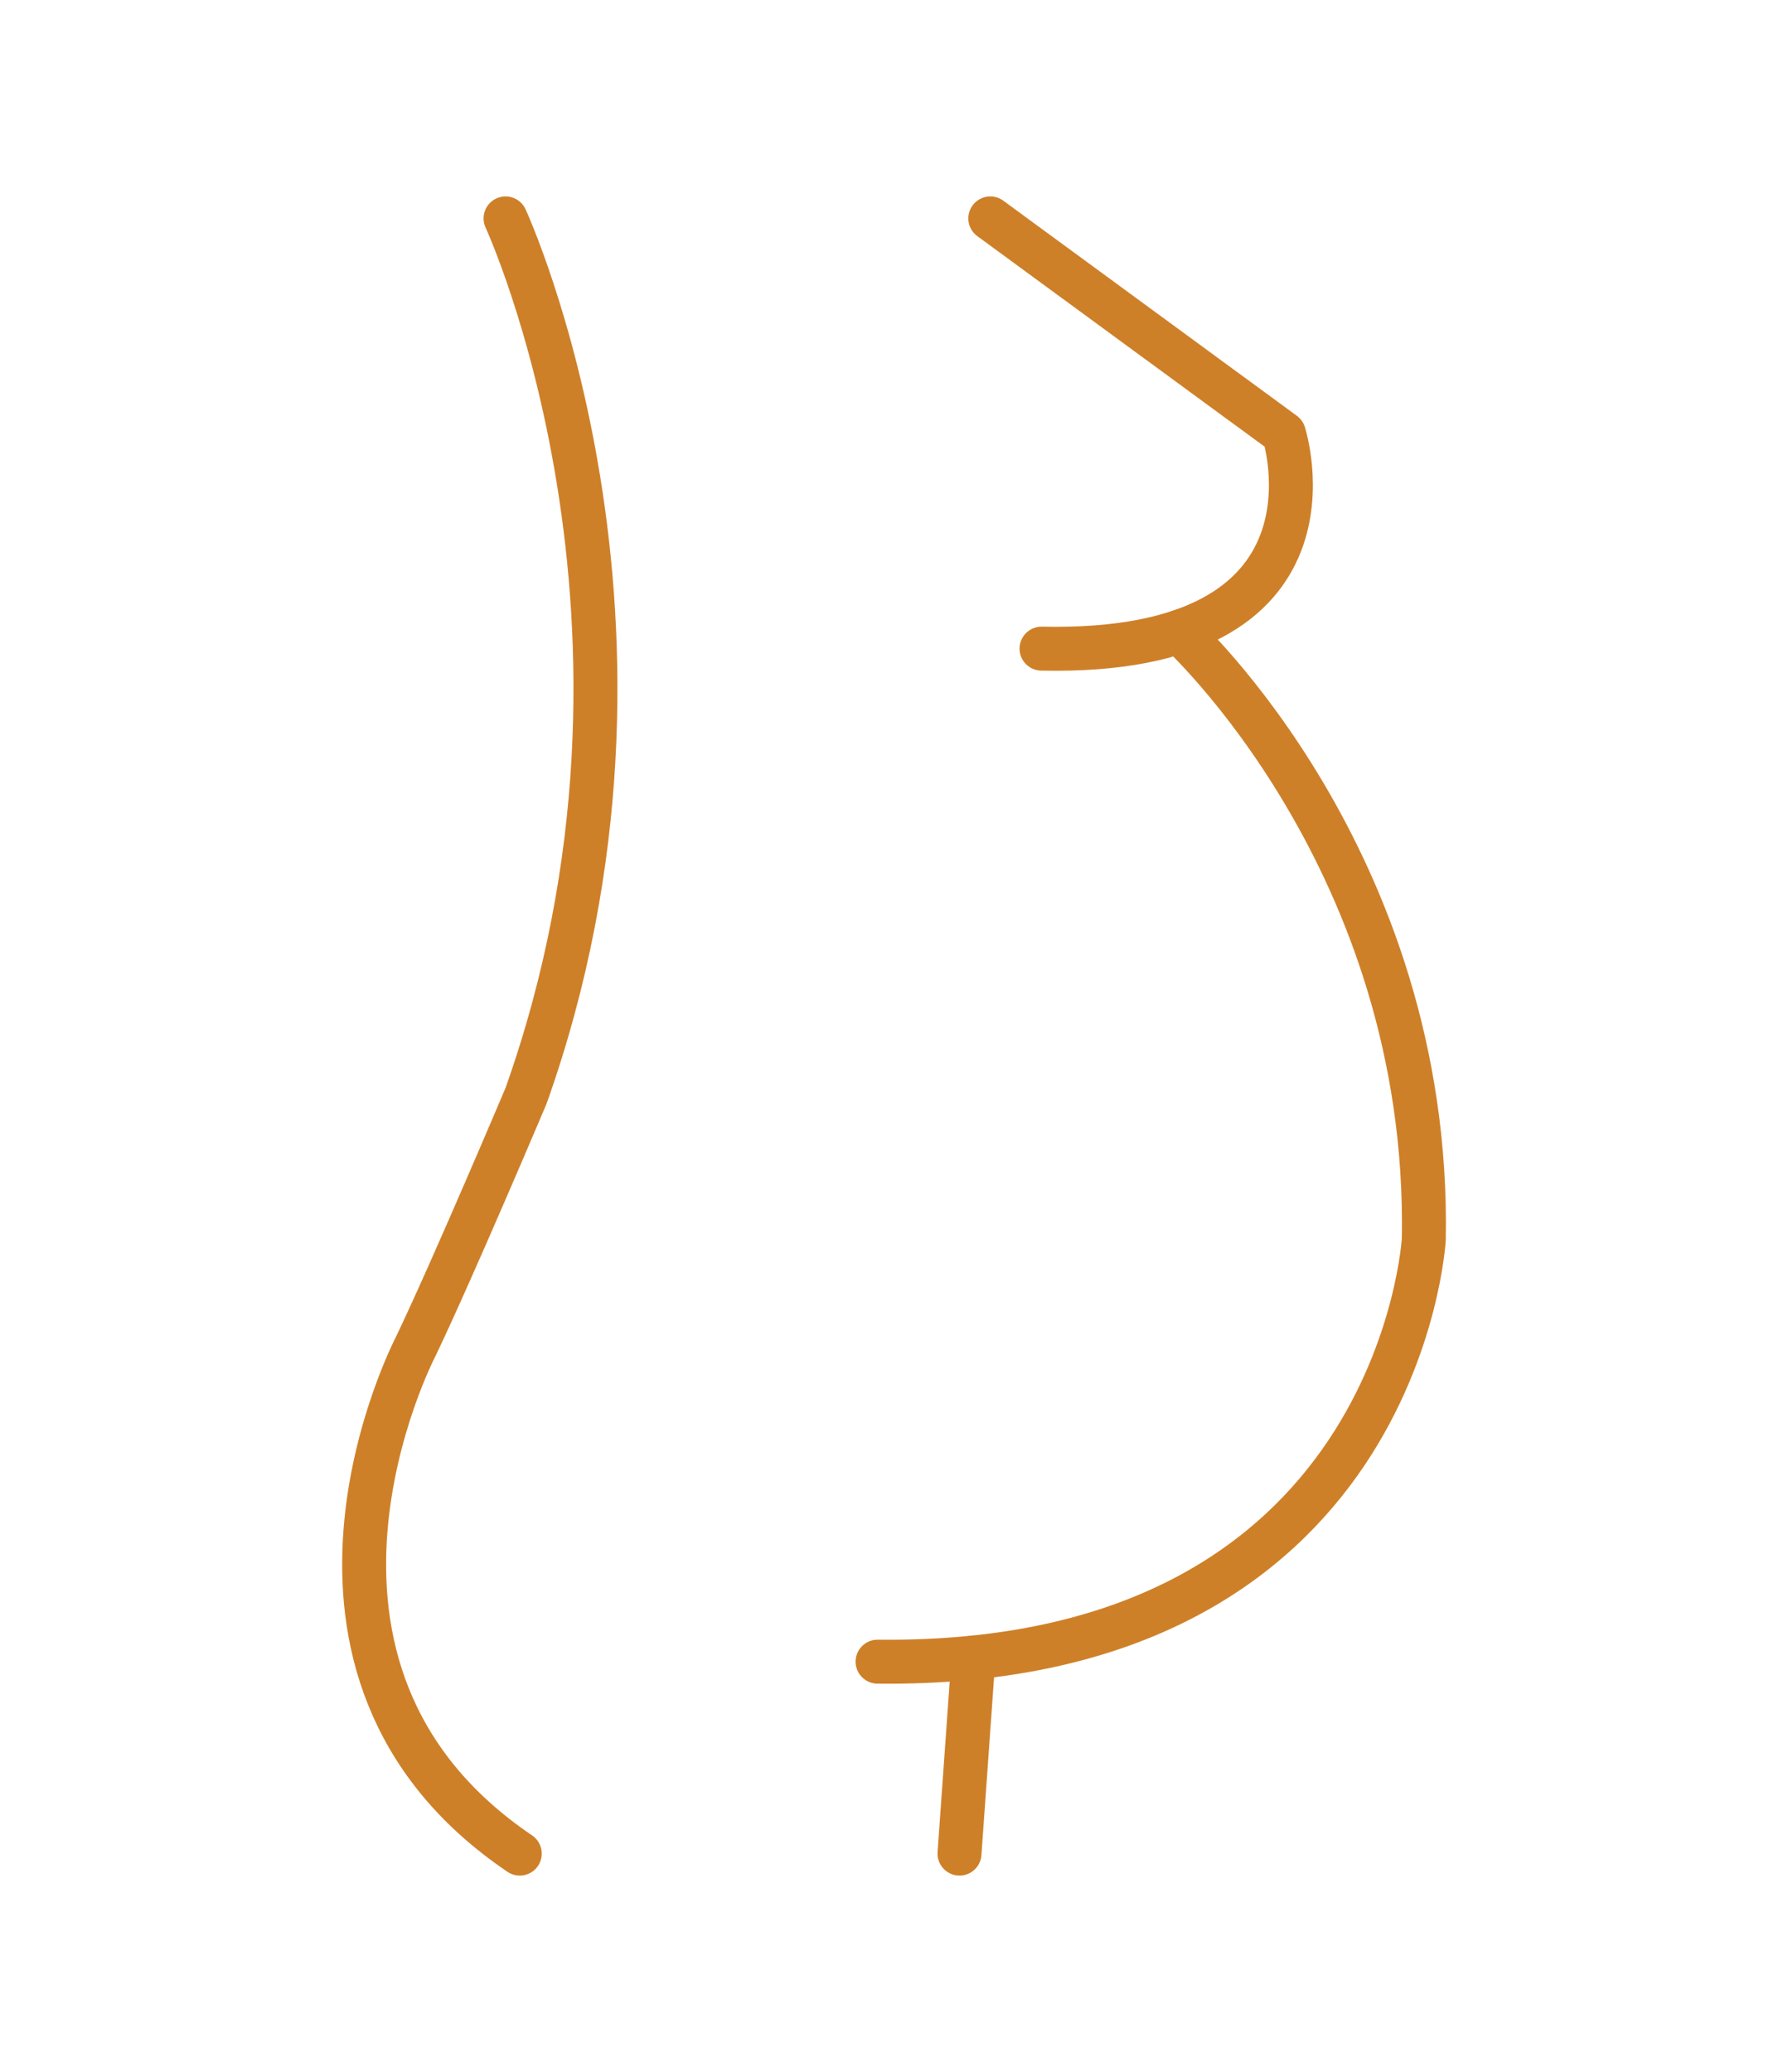 <?xml version="1.0" encoding="utf-8"?>
<!-- Generator: Adobe Illustrator 23.1.1, SVG Export Plug-In . SVG Version: 6.00 Build 0)  -->
<svg version="1.1" id="Layer_1" xmlns="http://www.w3.org/2000/svg" xmlns:xlink="http://www.w3.org/1999/xlink" x="0px" y="0px"
	 viewBox="0 0 189.85 220" style="enable-background:new 0 0 189.85 220;" xml:space="preserve">
<style type="text/css">
	.st0{filter:url(#Adobe_OpacityMaskFilter);}
	.st1{fill:url(#SVGID_2_);}
	.st2{mask:url(#SVGID_1_);}
	.st3{opacity:0.45;fill:#FFFFFF;}
	.st4{fill:#C9802C;}
	.st5{clip-path:url(#SVGID_4_);}
	.st6{clip-path:url(#SVGID_8_);}
	.st7{fill:#C7802C;}
	.st8{fill:#FFFFFF;}
	.st9{fill:#282F39;}
	.st10{clip-path:url(#SVGID_10_);}
	.st11{fill:#020202;}
	.st12{fill:#C9802B;}
	.st13{clip-path:url(#SVGID_12_);}
	.st14{clip-path:url(#SVGID_14_);}
	.st15{clip-path:url(#SVGID_16_);}
	.st16{clip-path:url(#SVGID_18_);}
	.st17{clip-path:url(#SVGID_20_);}
	.st18{clip-path:url(#SVGID_22_);}
	.st19{clip-path:url(#SVGID_24_);}
	.st20{clip-path:url(#SVGID_26_);}
	.st21{clip-path:url(#SVGID_28_);}
	.st22{fill:#EAC19C;}
	.st23{fill:#E3E3E3;}
	.st24{clip-path:url(#SVGID_30_);}
	.st25{clip-path:url(#SVGID_32_);}
	.st26{clip-path:url(#SVGID_34_);}
	.st27{clip-path:url(#SVGID_36_);}
	.st28{clip-path:url(#SVGID_42_);}
	.st29{fill:#EAEAEA;}
	.st30{fill:#383838;}
	.st31{opacity:0.27;}
	.st32{clip-path:url(#SVGID_50_);}
	.st33{clip-path:url(#SVGID_52_);}
	.st34{clip-path:url(#SVGID_56_);}
	.st35{clip-path:url(#SVGID_58_);}
	.st36{fill:#F4C79B;}
	.st37{clip-path:url(#SVGID_60_);}
	.st38{clip-path:url(#SVGID_62_);}
	.st39{clip-path:url(#SVGID_64_);}
	.st40{clip-path:url(#SVGID_66_);}
	.st41{clip-path:url(#SVGID_68_);}
	.st42{opacity:0.57;fill:#21201E;}
	.st43{fill:none;stroke:#C9802C;stroke-width:5;stroke-miterlimit:10;}
	.st44{fill:none;stroke:#FFFFFF;stroke-width:4.371;stroke-linecap:round;stroke-linejoin:round;stroke-miterlimit:10;}
	.st45{fill:none;stroke:#FFFFFF;stroke-width:3.601;stroke-miterlimit:10;}
	.st46{fill:none;stroke:#FFFFFF;stroke-width:3.433;stroke-linecap:round;stroke-linejoin:round;stroke-miterlimit:10;}
	.st47{fill:none;stroke:#C9802C;stroke-width:5.842;stroke-linecap:round;stroke-linejoin:round;stroke-miterlimit:10;}
	.st48{clip-path:url(#SVGID_108_);}
	.st49{fill:#FFFFF8;}
	.st50{clip-path:url(#SVGID_110_);}
	.st51{clip-path:url(#SVGID_112_);}
	.st52{fill:#84561B;}
	.st53{clip-path:url(#SVGID_132_);}
	.st54{clip-path:url(#SVGID_134_);}
	.st55{display:none;}
	.st56{display:inline;}
	.st57{fill:none;stroke:#C9802C;stroke-width:4.384;stroke-miterlimit:10;}
	.st58{fill:none;stroke:#FFFFFF;stroke-width:3.833;stroke-linecap:round;stroke-linejoin:round;stroke-miterlimit:10;}
	.st59{fill:#F4C79B;stroke:#FFFFFF;stroke-width:3.158;stroke-miterlimit:10;}
	.st60{fill:none;stroke:#FFFFFF;stroke-width:3.01;stroke-linecap:round;stroke-linejoin:round;stroke-miterlimit:10;}
	.st61{fill:none;stroke:#C9802C;stroke-width:5.123;stroke-linecap:round;stroke-linejoin:round;stroke-miterlimit:10;}
	.st62{clip-path:url(#SVGID_140_);}
	.st63{clip-path:url(#SVGID_142_);}
	.st64{fill:none;}
	.st65{display:none;fill:#C7802C;}
	.st66{clip-path:url(#SVGID_148_);}
	.st67{clip-path:url(#SVGID_150_);}
	.st68{clip-path:url(#SVGID_152_);}
	.st69{clip-path:url(#SVGID_154_);}
	.st70{fill:#6B4620;}
	.st71{fill:#CE8028;}
	.st72{fill:none;stroke:#CE8028;stroke-width:4.667;stroke-linecap:round;stroke-linejoin:round;stroke-miterlimit:10;}
	.st73{fill:#A05F21;}
	.st74{fill:none;stroke:#FFFFFF;stroke-width:1.323;stroke-linecap:round;stroke-linejoin:round;stroke-miterlimit:10;}
	.st75{fill:#D57C00;}
	.st76{clip-path:url(#SVGID_194_);}
</style>
<g>
	<path class="st72" d="M53.68,23.19c0,0,19.94,43.13,2.18,93.15c0,0-7.75,18.33-11.74,26.67c0,0-17.87,34.23,11.07,53.8"/>
	<path class="st72" d="M105.15,23.19l31.17,22.84c0,0,7.61,23.56-25.73,22.84"/>
	<path class="st72" d="M125.21,67.07c0,0,26.7,24.27,25.97,64.5c0,0-2.54,45.5-58,44.86"/>
	<line class="st72" x1="103.36" y1="175.99" x2="101.88" y2="196.81"/>
</g>
</svg>
